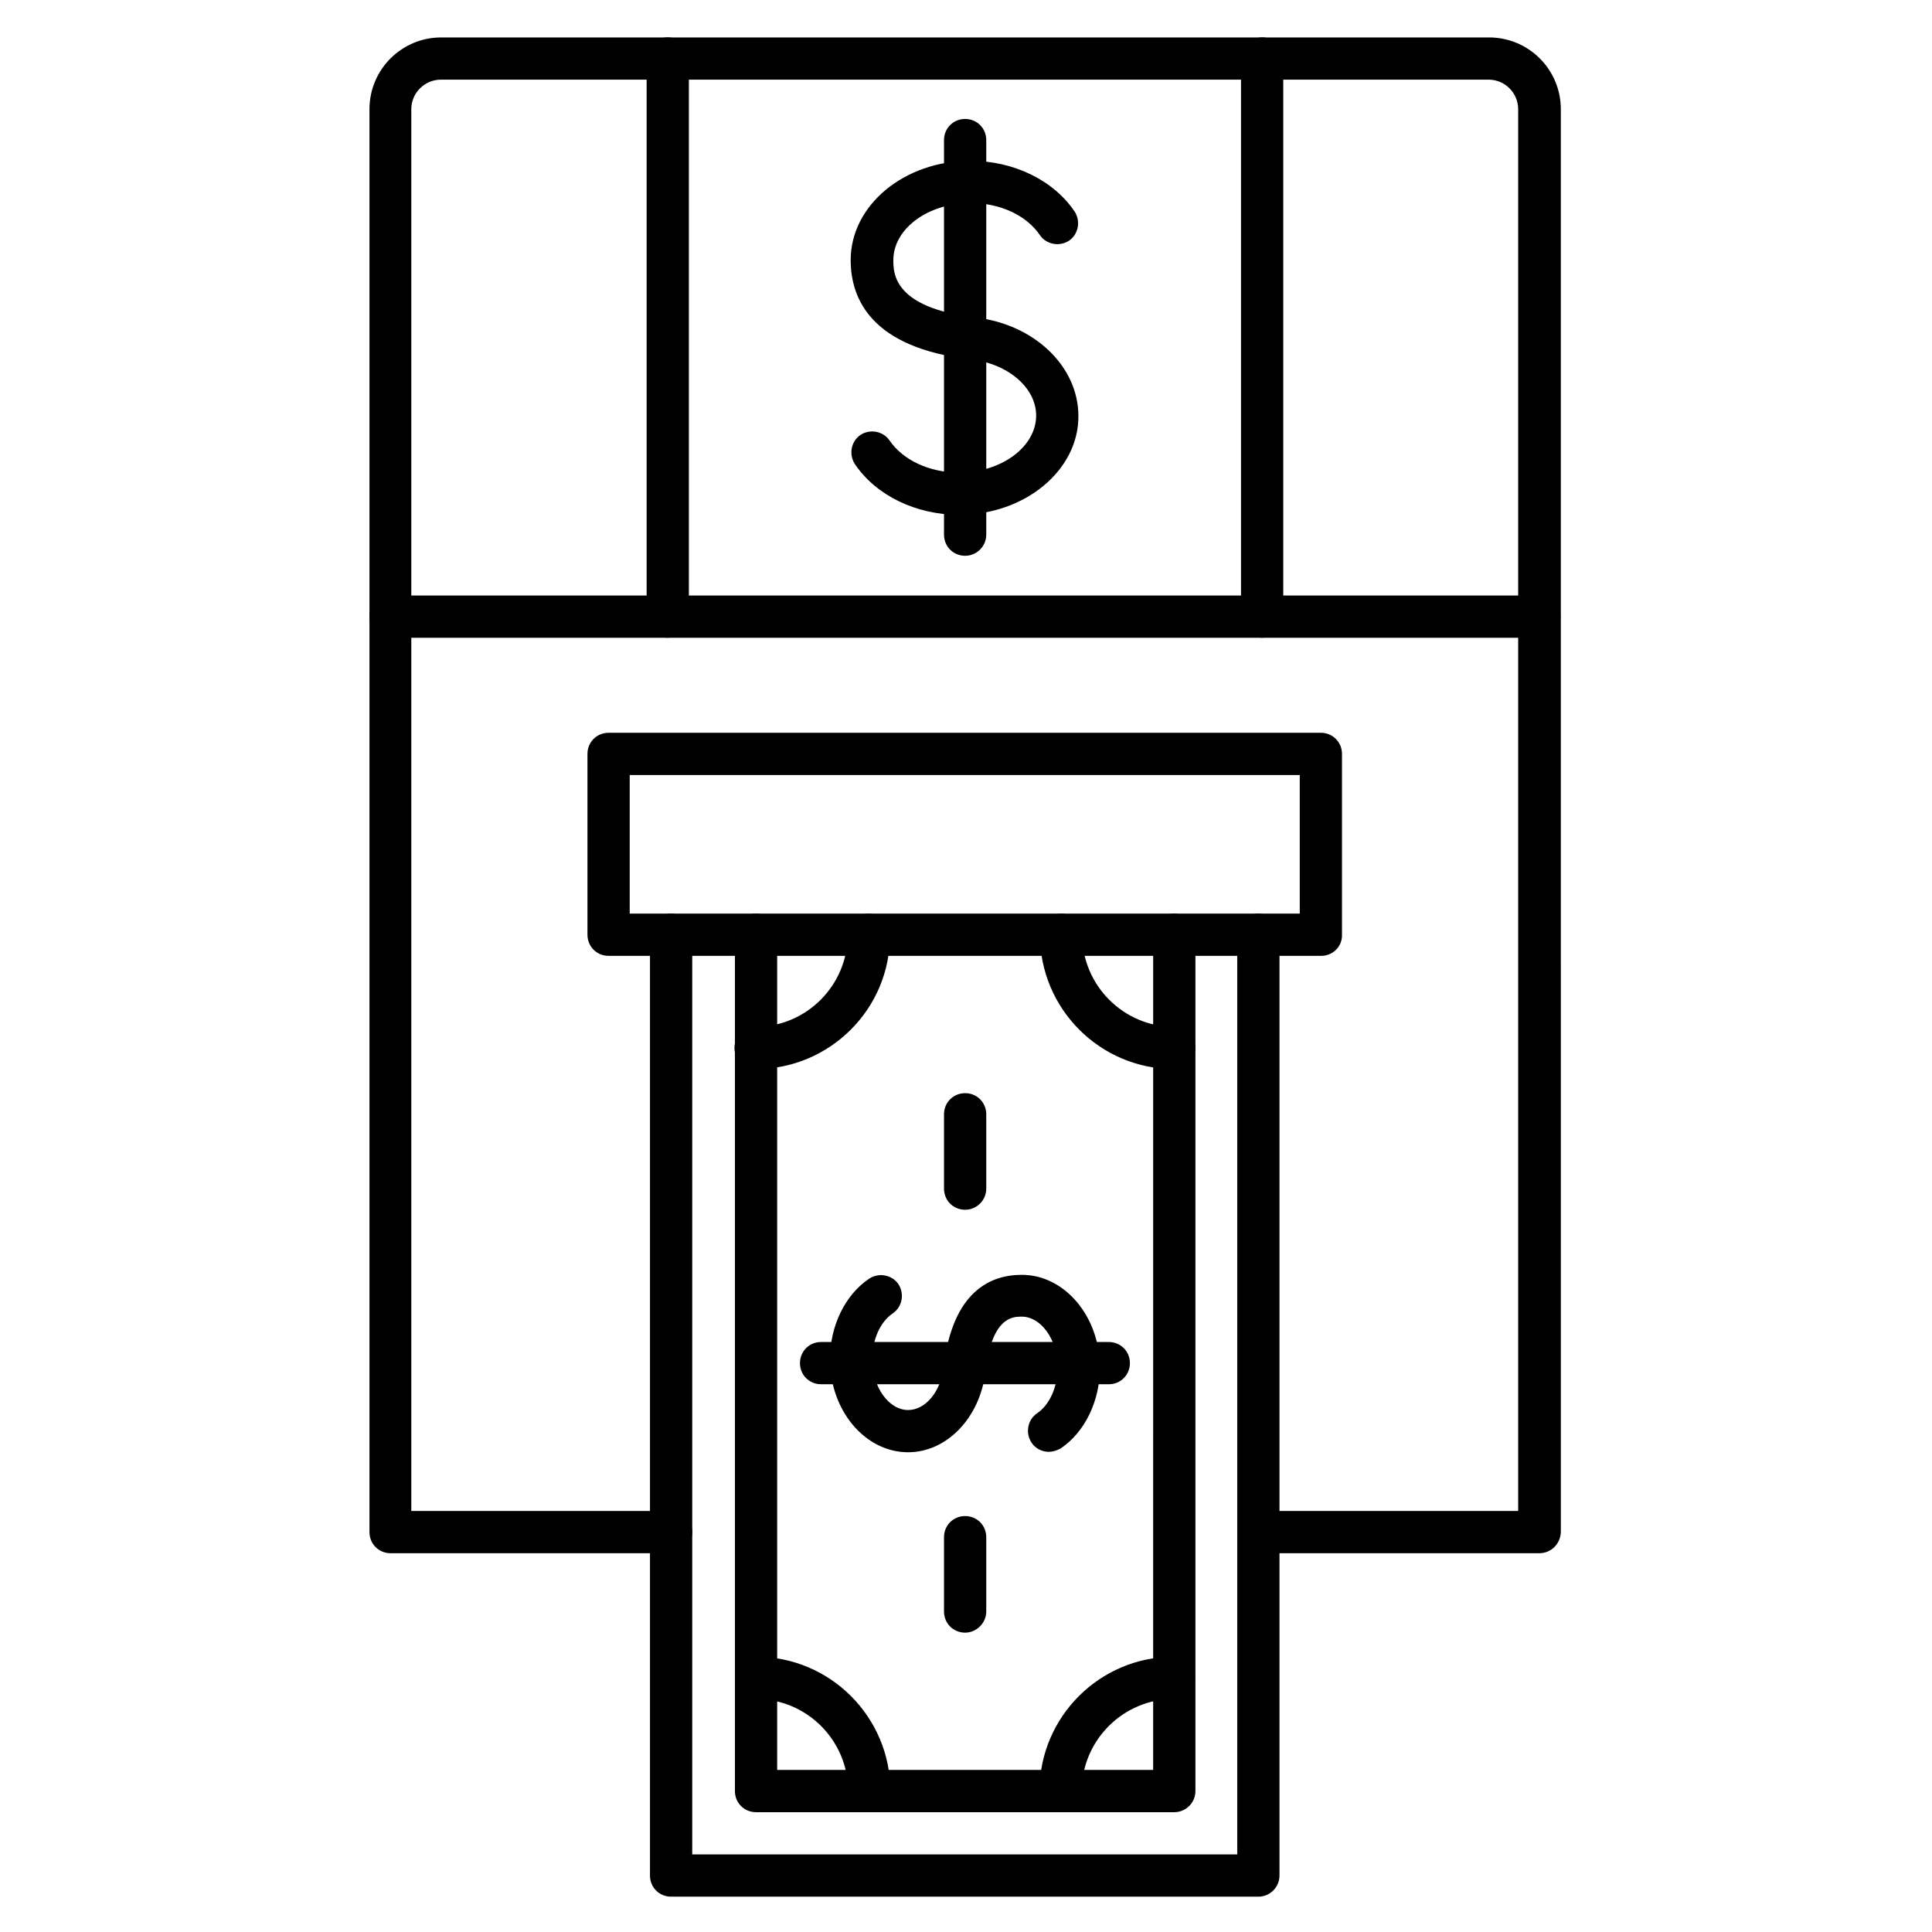 <?xml version="1.0" encoding="UTF-8"?>
<!-- Uploaded to: SVG Find, www.svgrepo.com, Generator: SVG Find Mixer Tools -->
<svg fill="#000000" width="800px" height="800px" version="1.1" viewBox="144 144 512 512" xmlns="http://www.w3.org/2000/svg">
 <g>
  <path d="m551.93 555.62h-74.453c-3.137 0-5.598-2.465-5.598-5.598 0-3.137 2.465-5.598 5.598-5.598h68.855v-371.48c0-4.254-3.469-7.836-7.836-7.836h-277.66c-4.254 0-7.836 3.469-7.836 7.836v371.48h68.855c3.137 0 5.598 2.465 5.598 5.598 0 3.137-2.465 5.598-5.598 5.598h-74.344c-3.137 0-5.598-2.465-5.598-5.598v-377.07c0-10.523 8.508-19.031 19.031-19.031h277.66c10.523 0 19.031 8.508 19.031 19.031l0.004 377.07c-0.113 3.133-2.578 5.598-5.711 5.598z"/>
  <path d="m494.16 397.31h-188.88c-3.137 0-5.598-2.465-5.598-5.598v-47.918c0-3.137 2.465-5.598 5.598-5.598h188.76c3.137 0 5.598 2.465 5.598 5.598v47.918c0.113 3.133-2.461 5.598-5.484 5.598zm-183.28-11.195h177.57v-36.723h-177.57z"/>
  <path d="m551.93 313.01h-304.41c-3.137 0-5.598-2.465-5.598-5.598 0-3.137 2.465-5.598 5.598-5.598h304.41c3.137 0 5.598 2.465 5.598 5.598 0 3.133-2.465 5.598-5.598 5.598z"/>
  <path d="m399.77 291.29c-3.137 0-5.598-2.465-5.598-5.598v-104.57c0-3.137 2.465-5.598 5.598-5.598 3.137 0 5.598 2.465 5.598 5.598v104.57c0 3.133-2.574 5.598-5.598 5.598z"/>
  <path d="m398.21 280.43c-11.531 0-22.055-5.148-27.652-13.434-1.68-2.574-1.008-6.047 1.457-7.727 2.574-1.68 6.047-1.008 7.727 1.457 3.582 5.262 10.637 8.508 18.359 8.508 11.309 0 20.488-6.828 20.488-15.113 0-7.391-7.5-13.77-17.352-14.891-26.309-3.023-31.797-16.012-31.797-26.309 0-14.555 14.219-26.309 31.684-26.309 11.531 0 22.055 5.148 27.652 13.434 1.68 2.574 1.008 6.047-1.457 7.727-2.574 1.68-6.047 1.008-7.727-1.457-3.582-5.262-10.523-8.508-18.359-8.508-11.309 0-20.488 6.828-20.488 15.113 0 3.469 0 12.652 21.832 15.227 15.562 1.793 27.207 12.988 27.207 26.086 0.109 14.328-14.109 26.195-31.574 26.195z"/>
  <path d="m477.47 646.64h-155.62c-3.137 0-5.598-2.465-5.598-5.598v-249.33c0-3.137 2.465-5.598 5.598-5.598 3.137 0 5.598 2.465 5.598 5.598v243.73h144.43v-243.73c0-3.137 2.465-5.598 5.598-5.598 3.137 0 5.598 2.465 5.598 5.598v249.33c0 3.023-2.461 5.598-5.598 5.598z"/>
  <path d="m437.84 510.84h-76.242c-3.137 0-5.598-2.465-5.598-5.598 0-3.137 2.465-5.598 5.598-5.598h76.242c3.137 0 5.598 2.465 5.598 5.598 0 3.137-2.461 5.598-5.598 5.598z"/>
  <path d="m421.94 528.75c-1.793 0-3.582-0.895-4.59-2.465-1.68-2.574-1.008-6.047 1.457-7.727 3.359-2.238 5.484-7.055 5.484-12.203 0-7.277-4.367-13.434-9.516-13.434-2.352 0-7.949 0-9.629 14.668-1.457 12.09-10.188 21.273-20.488 21.273-11.418 0-20.711-11.082-20.711-24.629 0-8.844 4.031-17.129 10.41-21.383 2.574-1.68 6.047-1.008 7.727 1.457 1.68 2.574 1.008 6.047-1.457 7.727-3.359 2.238-5.484 7.055-5.484 12.203 0 7.277 4.367 13.434 9.516 13.434 4.59 0 8.621-4.812 9.406-11.309 2.352-20.266 12.539-24.52 20.711-24.52 11.418 0 20.711 11.082 20.711 24.629 0 8.844-4.031 17.129-10.41 21.383-1.008 0.559-2.129 0.895-3.137 0.895z"/>
  <path d="m455.2 624.25h-110.84c-3.137 0-5.598-2.465-5.598-5.598v-226.94c0-3.137 2.465-5.598 5.598-5.598 3.137 0 5.598 2.465 5.598 5.598v221.34h99.641l0.004-221.34c0-3.137 2.465-5.598 5.598-5.598 3.137 0 5.598 2.465 5.598 5.598v226.94c0 3.133-2.578 5.598-5.598 5.598z"/>
  <path d="m374.36 624.25c-3.137 0-5.598-2.465-5.598-5.598 0-13.434-10.973-24.406-24.406-24.406-3.137 0-5.598-2.465-5.598-5.598 0-3.137 2.465-5.598 5.598-5.598 19.703 0 35.602 16.012 35.602 35.602 0 3.133-2.574 5.598-5.598 5.598z"/>
  <path d="m425.08 624.25c-3.137 0-5.598-2.465-5.598-5.598 0-19.703 16.012-35.602 35.602-35.602 3.137 0 5.598 2.465 5.598 5.598 0 3.137-2.465 5.598-5.598 5.598-13.434 0-24.406 10.973-24.406 24.406 0 3.133-2.465 5.598-5.598 5.598z"/>
  <path d="m399.77 576.67c-3.137 0-5.598-2.465-5.598-5.598v-19.703c0-3.137 2.465-5.598 5.598-5.598 3.137 0 5.598 2.465 5.598 5.598v19.703c0 3.023-2.574 5.598-5.598 5.598z"/>
  <path d="m399.77 464.6c-3.137 0-5.598-2.465-5.598-5.598v-19.703c0-3.137 2.465-5.598 5.598-5.598 3.137 0 5.598 2.465 5.598 5.598v19.703c0 3.137-2.574 5.598-5.598 5.598z"/>
  <path d="m320.96 313.01c-3.137 0-5.598-2.465-5.598-5.598v-147.9c0-3.137 2.465-5.598 5.598-5.598 3.137 0 5.598 2.465 5.598 5.598v147.89c0 3.027-2.465 5.602-5.598 5.602z"/>
  <path d="m478.48 313.01c-3.137 0-5.598-2.465-5.598-5.598v-147.9c0-3.137 2.465-5.598 5.598-5.598 3.137 0 5.598 2.465 5.598 5.598v147.89c0 3.027-2.574 5.602-5.598 5.602z"/>
  <path d="m344.24 427.32c-3.137 0-5.598-2.465-5.598-5.598 0-3.137 2.465-5.598 5.598-5.598 13.434 0 24.406-10.973 24.406-24.406 0-3.137 2.465-5.598 5.598-5.598 3.137 0 5.598 2.465 5.598 5.598 0.113 19.59-15.895 35.602-35.602 35.602z"/>
  <path d="m455.2 427.32c-19.703 0-35.602-16.012-35.602-35.602 0-3.137 2.465-5.598 5.598-5.598 3.137 0 5.598 2.465 5.598 5.598 0 13.434 10.973 24.406 24.406 24.406 3.137 0 5.598 2.465 5.598 5.598s-2.578 5.598-5.598 5.598z"/>
 </g>
</svg>